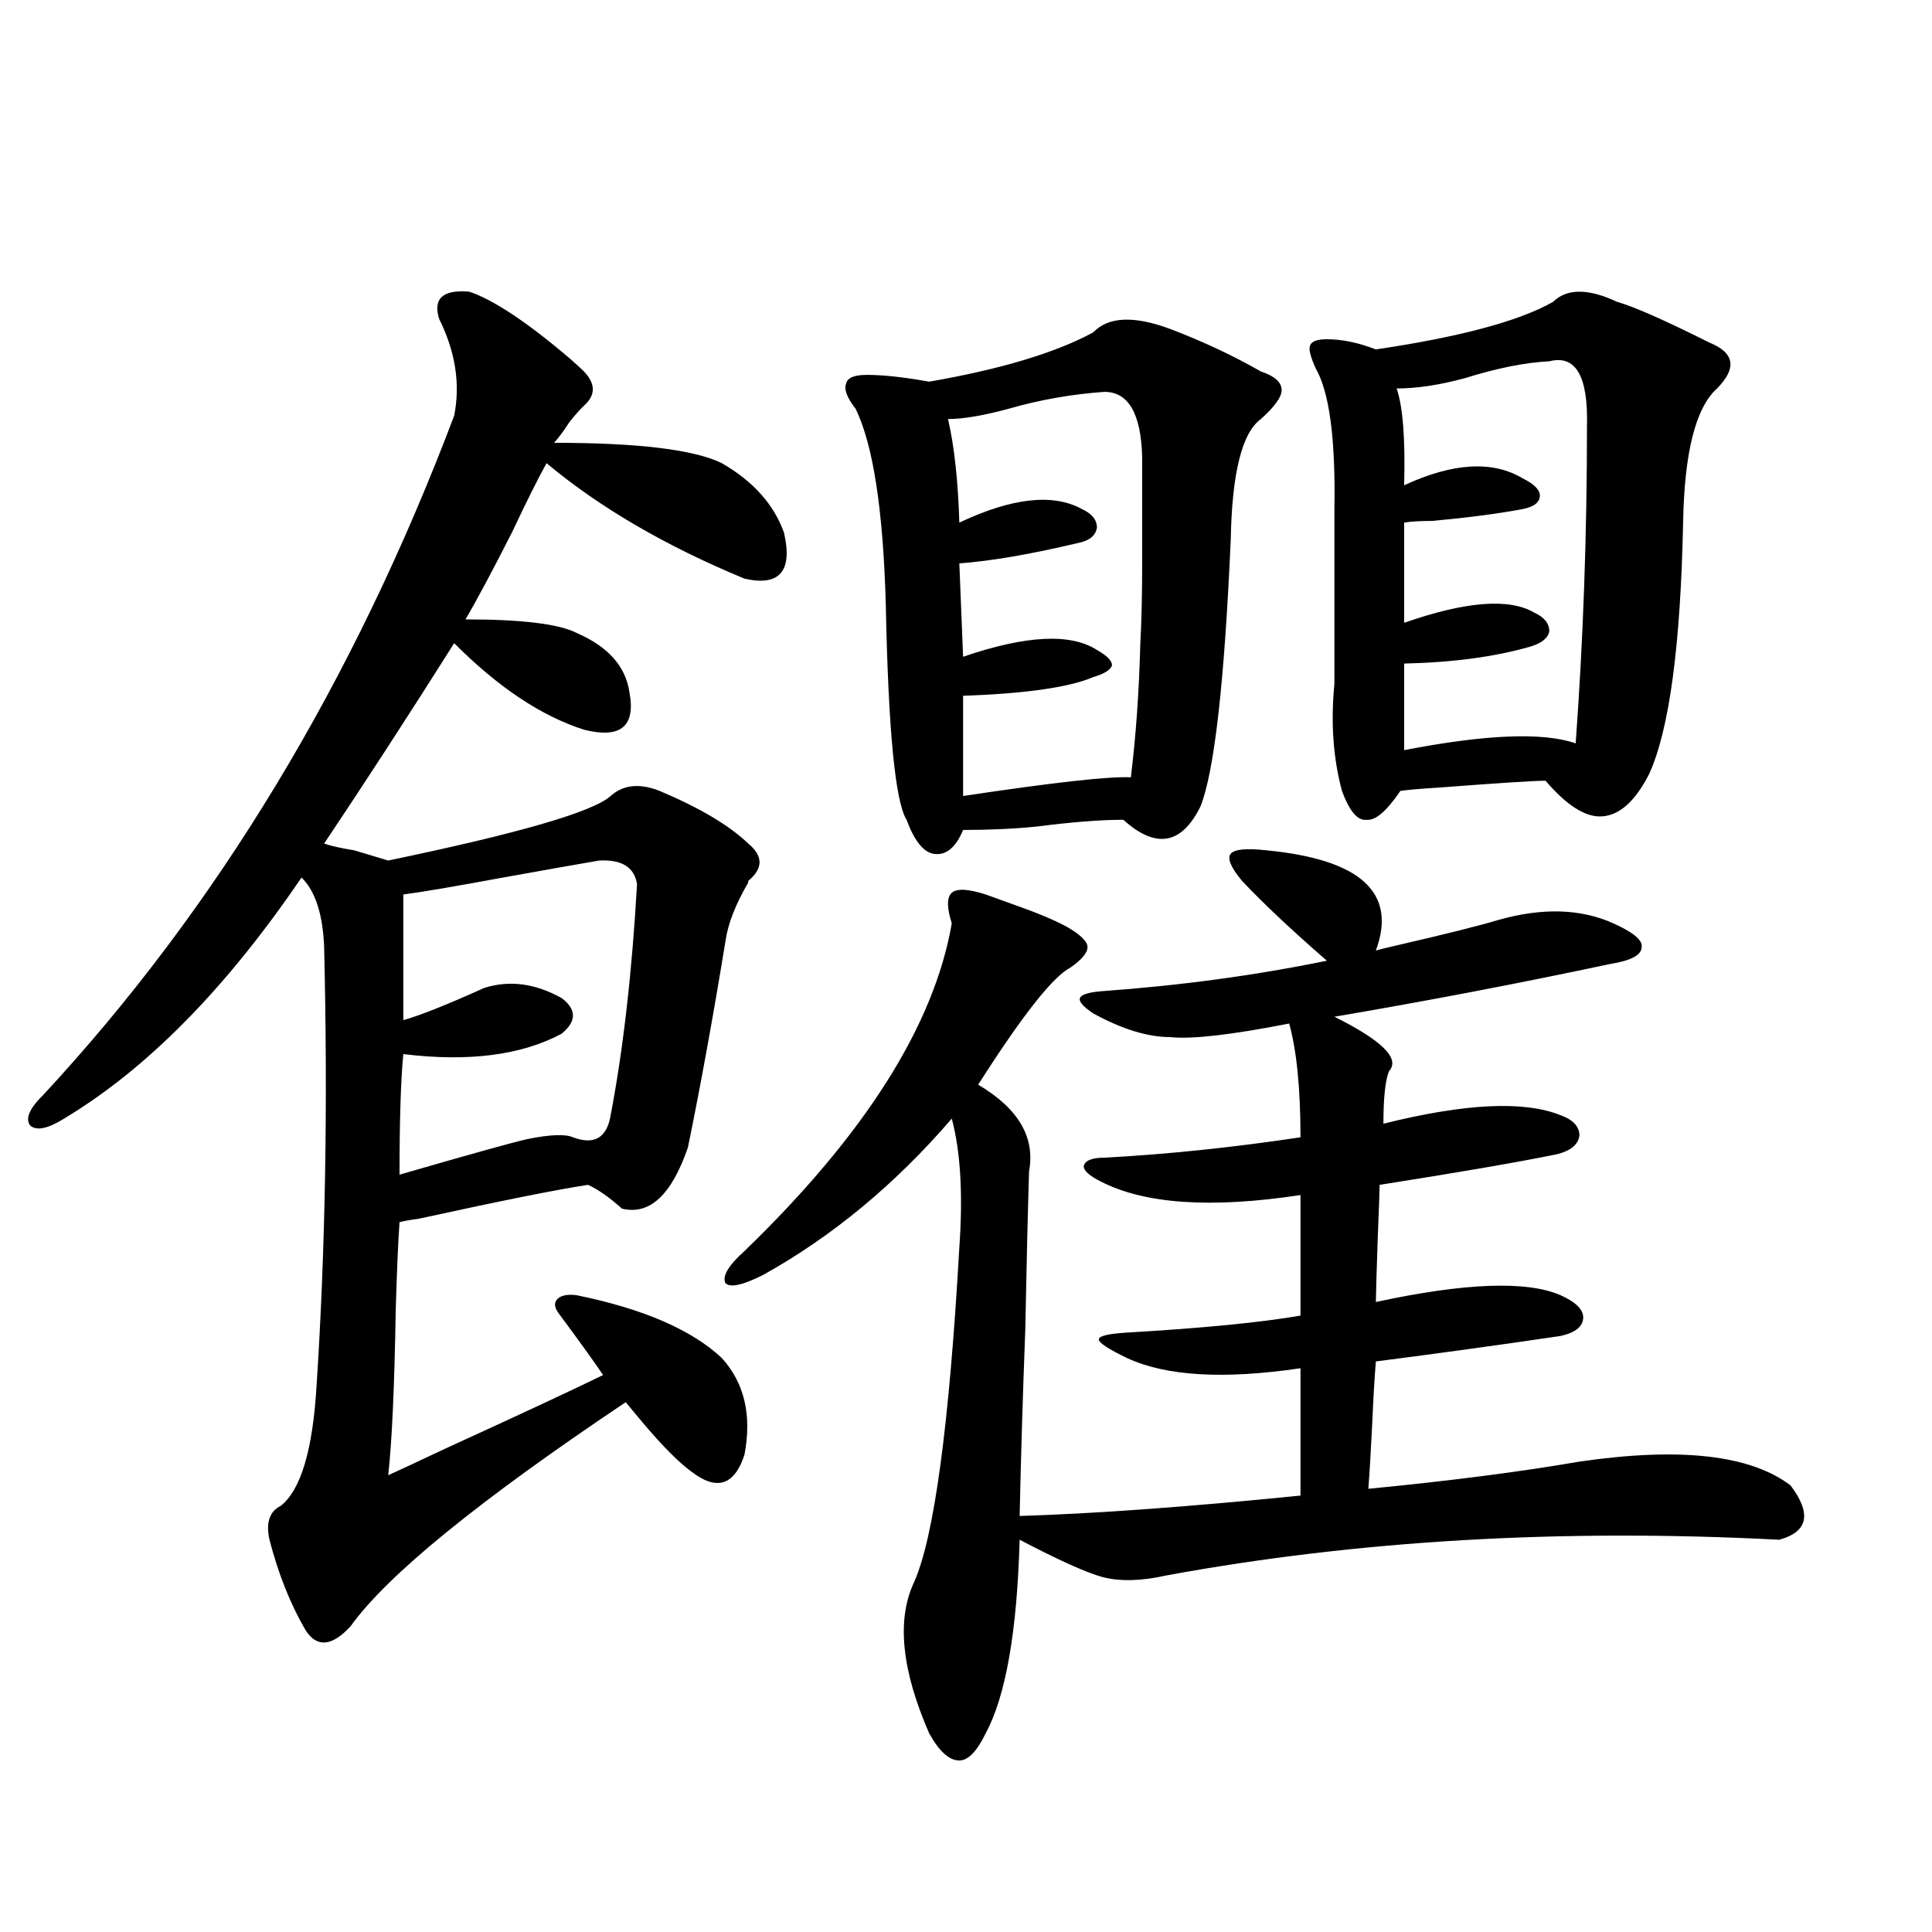 <?xml version="1.0" encoding="utf-8"?>
<!-- Generator: Adobe Illustrator 16.0.0, SVG Export Plug-In . SVG Version: 6.00 Build 0)  -->
<!DOCTYPE svg PUBLIC "-//W3C//DTD SVG 1.1//EN" "http://www.w3.org/Graphics/SVG/1.1/DTD/svg11.dtd">
<svg version="1.1" id="图层_1" xmlns="http://www.w3.org/2000/svg" xmlns:xlink="http://www.w3.org/1999/xlink" x="0px" y="0px"
	 width="1000px" height="1000px" viewBox="0 0 1000 1000" enable-background="new 0 0 1000 1000" xml:space="preserve">
<path d="M242.896,150.973c12.348,4.106,29.588,15.532,51.706,34.277c2.592,2.348,4.543,4.106,5.854,5.273
	c7.805,7.031,8.445,13.486,1.951,19.336c-1.951,1.758-4.558,4.697-7.805,8.789c-2.606,4.106-5.213,7.622-7.805,10.547
	c43.566,0,72.514,3.516,86.827,10.547c16.25,9.38,26.981,21.396,32.194,36.035c4.543,19.927-2.286,27.837-20.487,23.73
	c-40.975-16.988-75.12-36.914-102.437-59.766c-4.558,8.212-10.411,19.927-17.561,35.156c-10.411,20.517-18.536,35.747-24.39,45.703
	c29.268,0,48.444,2.348,57.56,7.031c16.25,7.031,25.365,17.29,27.316,30.762c3.247,17.578-4.558,24.033-23.414,19.336
	c-22.118-7.031-44.557-21.973-67.315-44.824c-24.07,38.095-46.508,72.661-67.315,103.711c3.247,1.181,8.445,2.348,15.609,3.516
	c7.805,2.348,13.658,4.106,17.561,5.273c67.635-14.063,106.003-25.186,115.119-33.398c6.494-5.85,14.954-6.729,25.365-2.637
	c20.808,8.789,36.097,17.88,45.853,27.246c7.805,6.455,7.805,12.895,0,19.336v0.879c-6.509,11.137-10.411,21.094-11.707,29.883
	c-6.509,39.853-13.018,75.586-19.512,107.227c-8.46,24.609-19.847,35.156-34.146,31.641c-6.509-5.85-12.362-9.956-17.561-12.305
	c-15.609,2.348-44.877,8.212-87.802,17.578c-4.558,0.591-7.805,1.181-9.756,1.758c-0.656,8.789-1.311,23.73-1.951,44.824
	c-0.656,39.853-1.951,68.555-3.902,86.133c5.198-2.334,14.634-6.729,28.292-13.184c40.974-18.745,68.611-31.641,82.924-38.672
	c-3.902-5.85-11.707-16.699-23.414-32.52c-1.951-2.925-1.951-5.273,0-7.031s5.198-2.334,9.756-1.758
	c34.466,7.031,59.511,17.88,75.12,32.52c11.707,12.895,15.609,29.594,11.707,50.098c-5.213,15.82-14.313,18.759-27.316,8.789
	c-6.509-4.683-14.969-13.184-25.365-25.488c-3.902-4.683-6.829-8.198-8.78-10.547c-76.096,50.977-123.579,89.648-142.435,116.016
	c-9.756,10.547-17.561,11.124-23.414,1.758c-7.805-13.472-13.994-29.004-18.536-46.582c-1.951-8.789,0-14.639,5.854-17.578
	c10.396-8.198,16.585-29.004,18.536-62.402c4.542-69.722,5.854-145.308,3.902-226.758c-0.656-16.988-4.558-29.004-11.707-36.035
	C117.046,511.627,76.072,553.224,33.146,579c-8.46,5.273-14.314,6.455-17.561,3.516c-2.607-3.516-0.335-8.789,6.829-15.82
	c89.754-96.68,160.636-213.863,212.678-351.563c3.247-16.397,0.64-33.096-7.805-50.098
	C224.025,154.489,229.239,149.806,242.896,150.973z M310.212,445.406c-10.411,1.758-26.996,4.697-49.755,8.789
	c-25.365,4.697-42.605,7.622-51.706,8.789v65.039c8.445-2.334,22.438-7.91,41.95-16.699c13.003-4.092,26.341-2.334,39.999,5.273
	c7.805,5.864,7.805,12.016,0,18.457c-20.822,11.137-48.139,14.653-81.949,10.547c-1.311,13.486-1.951,34.277-1.951,62.402
	c36.417-10.547,58.535-16.699,66.339-18.457c11.707-2.334,19.512-2.637,23.414-0.879c11.052,4.106,17.561,0.302,19.512-11.426
	c6.494-33.975,11.052-73.828,13.658-119.531C328.413,448.922,321.919,444.83,310.212,445.406z M510.207,462.985
	c3.247,1.181,8.125,2.939,14.634,5.273c11.707,4.106,20.808,7.91,27.316,11.426c7.149,4.106,10.731,7.622,10.731,10.547
	c0,2.939-2.927,6.455-8.78,10.547c-9.115,4.697-25.045,24.912-47.804,60.645c20.808,12.305,29.588,27.246,26.341,44.824
	c-0.655,21.094-1.311,48.34-1.951,81.738c-1.311,34.58-2.286,66.797-2.927,96.68c38.368-1.167,86.827-4.683,145.362-10.547v-65.918
	c-39.679,5.864-69.602,4.106-89.754-5.273c-9.756-4.683-14.634-7.91-14.634-9.668s4.878-2.925,14.634-3.516
	c39.664-2.334,69.587-5.273,89.754-8.789v-62.402c-46.188,7.031-80.653,4.697-103.412-7.031c-5.854-2.925-8.78-5.562-8.78-7.91
	c0.641-2.925,4.223-4.395,10.731-4.395c32.515-1.758,66.34-5.273,101.461-10.547c0-25.186-1.951-44.824-5.854-58.887
	c-29.923,5.864-50.41,8.212-61.462,7.031c-11.707,0-25.045-4.092-39.999-12.305c-5.213-3.516-7.484-6.152-6.829-7.91
	c0.641-1.758,4.223-2.925,10.731-3.516c40.975-2.925,79.998-8.198,117.07-15.82c-18.216-15.82-32.85-29.581-43.901-41.309
	c-5.854-7.031-7.805-11.714-5.854-14.063c1.951-2.334,8.125-2.925,18.536-1.758c48.779,4.697,67.636,21.973,56.584,51.855
	c1.951-0.577,5.519-1.456,10.731-2.637c25.365-5.85,42.926-10.245,52.682-13.184c22.759-6.441,42.591-5.85,59.511,1.758
	c10.396,4.697,15.274,8.789,14.634,12.305c0,4.106-5.533,7.031-16.585,8.789c-46.828,9.97-94.312,19.048-142.436,27.246
	c24.71,12.305,34.146,21.684,28.292,28.125c-1.951,4.697-2.927,13.774-2.927,27.246c42.271-10.547,72.834-12.002,91.705-4.395
	c6.494,2.348,9.756,5.864,9.756,10.547c-0.655,4.697-4.558,7.91-11.707,9.668c-20.167,4.106-50.73,9.38-91.705,15.82
	c0,2.348-0.335,11.426-0.976,27.246c-0.655,19.336-0.976,30.473-0.976,33.398c46.173-9.956,78.047-11.124,95.607-3.516
	c7.805,3.516,11.707,7.333,11.707,11.426c0,4.697-3.902,7.91-11.707,9.668c-31.874,4.697-63.748,9.091-95.607,13.184
	c-0.655,7.622-1.311,18.759-1.951,33.398c-0.655,13.486-1.311,24.321-1.951,32.52c42.271-4.092,78.688-8.789,109.266-14.063
	c52.026-7.608,88.443-3.516,109.266,12.305c11.052,14.653,9.101,24.033-5.854,28.125c-112.527-5.85-218.211,0.302-317.065,18.457
	c-13.018,2.939-24.069,3.227-33.17,0.879c-8.46-2.334-22.773-8.789-42.926-19.336c-1.311,47.461-7.164,80.859-17.561,100.195
	c-4.558,9.366-9.115,14.062-13.658,14.062c-5.213,0-10.411-4.696-15.609-14.062c-14.313-32.822-16.92-58.887-7.805-78.223
	c10.396-23.428,18.201-81.148,23.414-173.145c1.951-27.534,0.641-49.795-3.902-66.797c-29.268,33.989-61.797,60.947-97.559,80.859
	c-10.411,5.273-16.92,6.743-19.512,4.395c-1.951-3.516,1.296-9.077,9.756-16.699c62.438-60.342,98.199-116.895,107.314-169.629
	c-2.606-8.198-2.606-13.472,0-15.82C495.238,459.771,501.092,460.06,510.207,462.985z M605.814,170.309
	c16.905,6.455,32.515,13.774,46.828,21.973c7.149,2.348,10.731,5.576,10.731,9.668c0,3.516-3.582,8.501-10.731,14.941
	c-9.756,7.031-14.969,27.837-15.609,62.402c-3.262,73.828-8.46,119.833-15.609,137.988c-9.756,19.927-23.094,22.275-39.999,7.031
	c-11.707,0-26.676,1.181-44.877,3.516c-11.707,1.181-24.39,1.758-38.048,1.758c-3.902,9.38-9.115,13.486-15.609,12.305
	c-5.213-1.167-9.756-7.031-13.658-17.578c-5.854-9.366-9.436-46.28-10.731-110.742c-1.311-49.219-6.509-83.194-15.609-101.953
	c-4.558-5.85-6.188-10.245-4.878-13.184c0.641-2.925,4.223-4.395,10.731-4.395c8.445,0,19.177,1.181,32.194,3.516
	c37.072-6.441,65.364-14.941,84.876-25.488C573.62,163.868,586.943,163.278,605.814,170.309z M571.669,202.828
	c-16.92,1.181-33.505,4.106-49.755,8.789c-13.018,3.516-23.414,5.273-31.219,5.273c3.247,14.063,5.198,31.943,5.854,53.613
	c27.316-12.881,48.444-15.23,63.413-7.031c5.198,2.348,7.805,5.576,7.805,9.668c-0.655,4.106-3.902,6.743-9.756,7.91
	c-24.725,5.864-45.212,9.38-61.462,10.547l1.951,48.34c32.515-11.124,55.608-12.305,69.267-3.516
	c5.198,2.939,7.805,5.576,7.805,7.91c-0.655,2.348-3.902,4.395-9.756,6.152c-12.362,5.273-34.801,8.501-67.315,9.668v51.855
	c46.828-7.031,75.761-10.245,86.827-9.668c2.592-21.094,4.223-43.945,4.878-68.555c0.641-12.305,0.976-25.777,0.976-40.43
	c0-12.881,0-31.929,0-57.129C590.525,213.966,584.017,202.828,571.669,202.828z M837.028,156.246
	c8.445,2.348,24.39,9.38,47.804,21.094c13.003,5.273,14.299,13.184,3.902,23.73c-11.066,9.97-16.92,33.11-17.561,69.434
	c-1.311,63.872-7.164,107.227-17.561,130.078c-7.164,14.063-15.289,21.396-24.39,21.973c-8.46,0.591-18.216-5.562-29.268-18.457
	c-5.854,0-24.069,1.181-54.633,3.516c-9.756,0.591-16.585,1.181-20.487,1.758c-7.164,10.547-13.018,15.532-17.561,14.941
	c-4.558,0.591-8.78-4.395-12.683-14.941c-4.558-16.988-5.854-35.445-3.902-55.371v-90.527c0.641-36.323-2.606-60.645-9.756-72.949
	c-2.606-5.85-3.582-9.668-2.927-11.426c0.641-2.334,3.567-3.516,8.78-3.516c7.805,0,16.25,1.758,25.365,5.273
	c43.566-6.441,74.145-14.639,91.705-24.609C811.008,149.215,822.06,149.215,837.028,156.246z M801.907,187.008
	c-12.362,0.591-26.996,3.516-43.901,8.789c-13.018,3.516-24.725,5.273-35.121,5.273c3.247,9.38,4.543,26.079,3.902,50.098
	c25.365-11.714,45.853-12.881,61.462-3.516c5.854,2.939,8.78,5.864,8.78,8.789c0,3.516-2.927,5.864-8.78,7.031
	c-12.362,2.348-27.972,4.395-46.828,6.152c-6.509,0-11.387,0.302-14.634,0.879v51.855c31.859-11.124,54.298-12.881,67.315-5.273
	c5.198,2.348,7.805,5.576,7.805,9.668c-0.655,3.516-3.902,6.152-9.756,7.91c-18.216,5.273-39.999,8.212-65.364,8.789v44.824
	c42.271-8.198,71.858-9.366,88.778-3.516c3.902-53.311,5.854-108.105,5.854-164.355C822.06,194.63,815.565,183.492,801.907,187.008z
	"/>
</svg>
